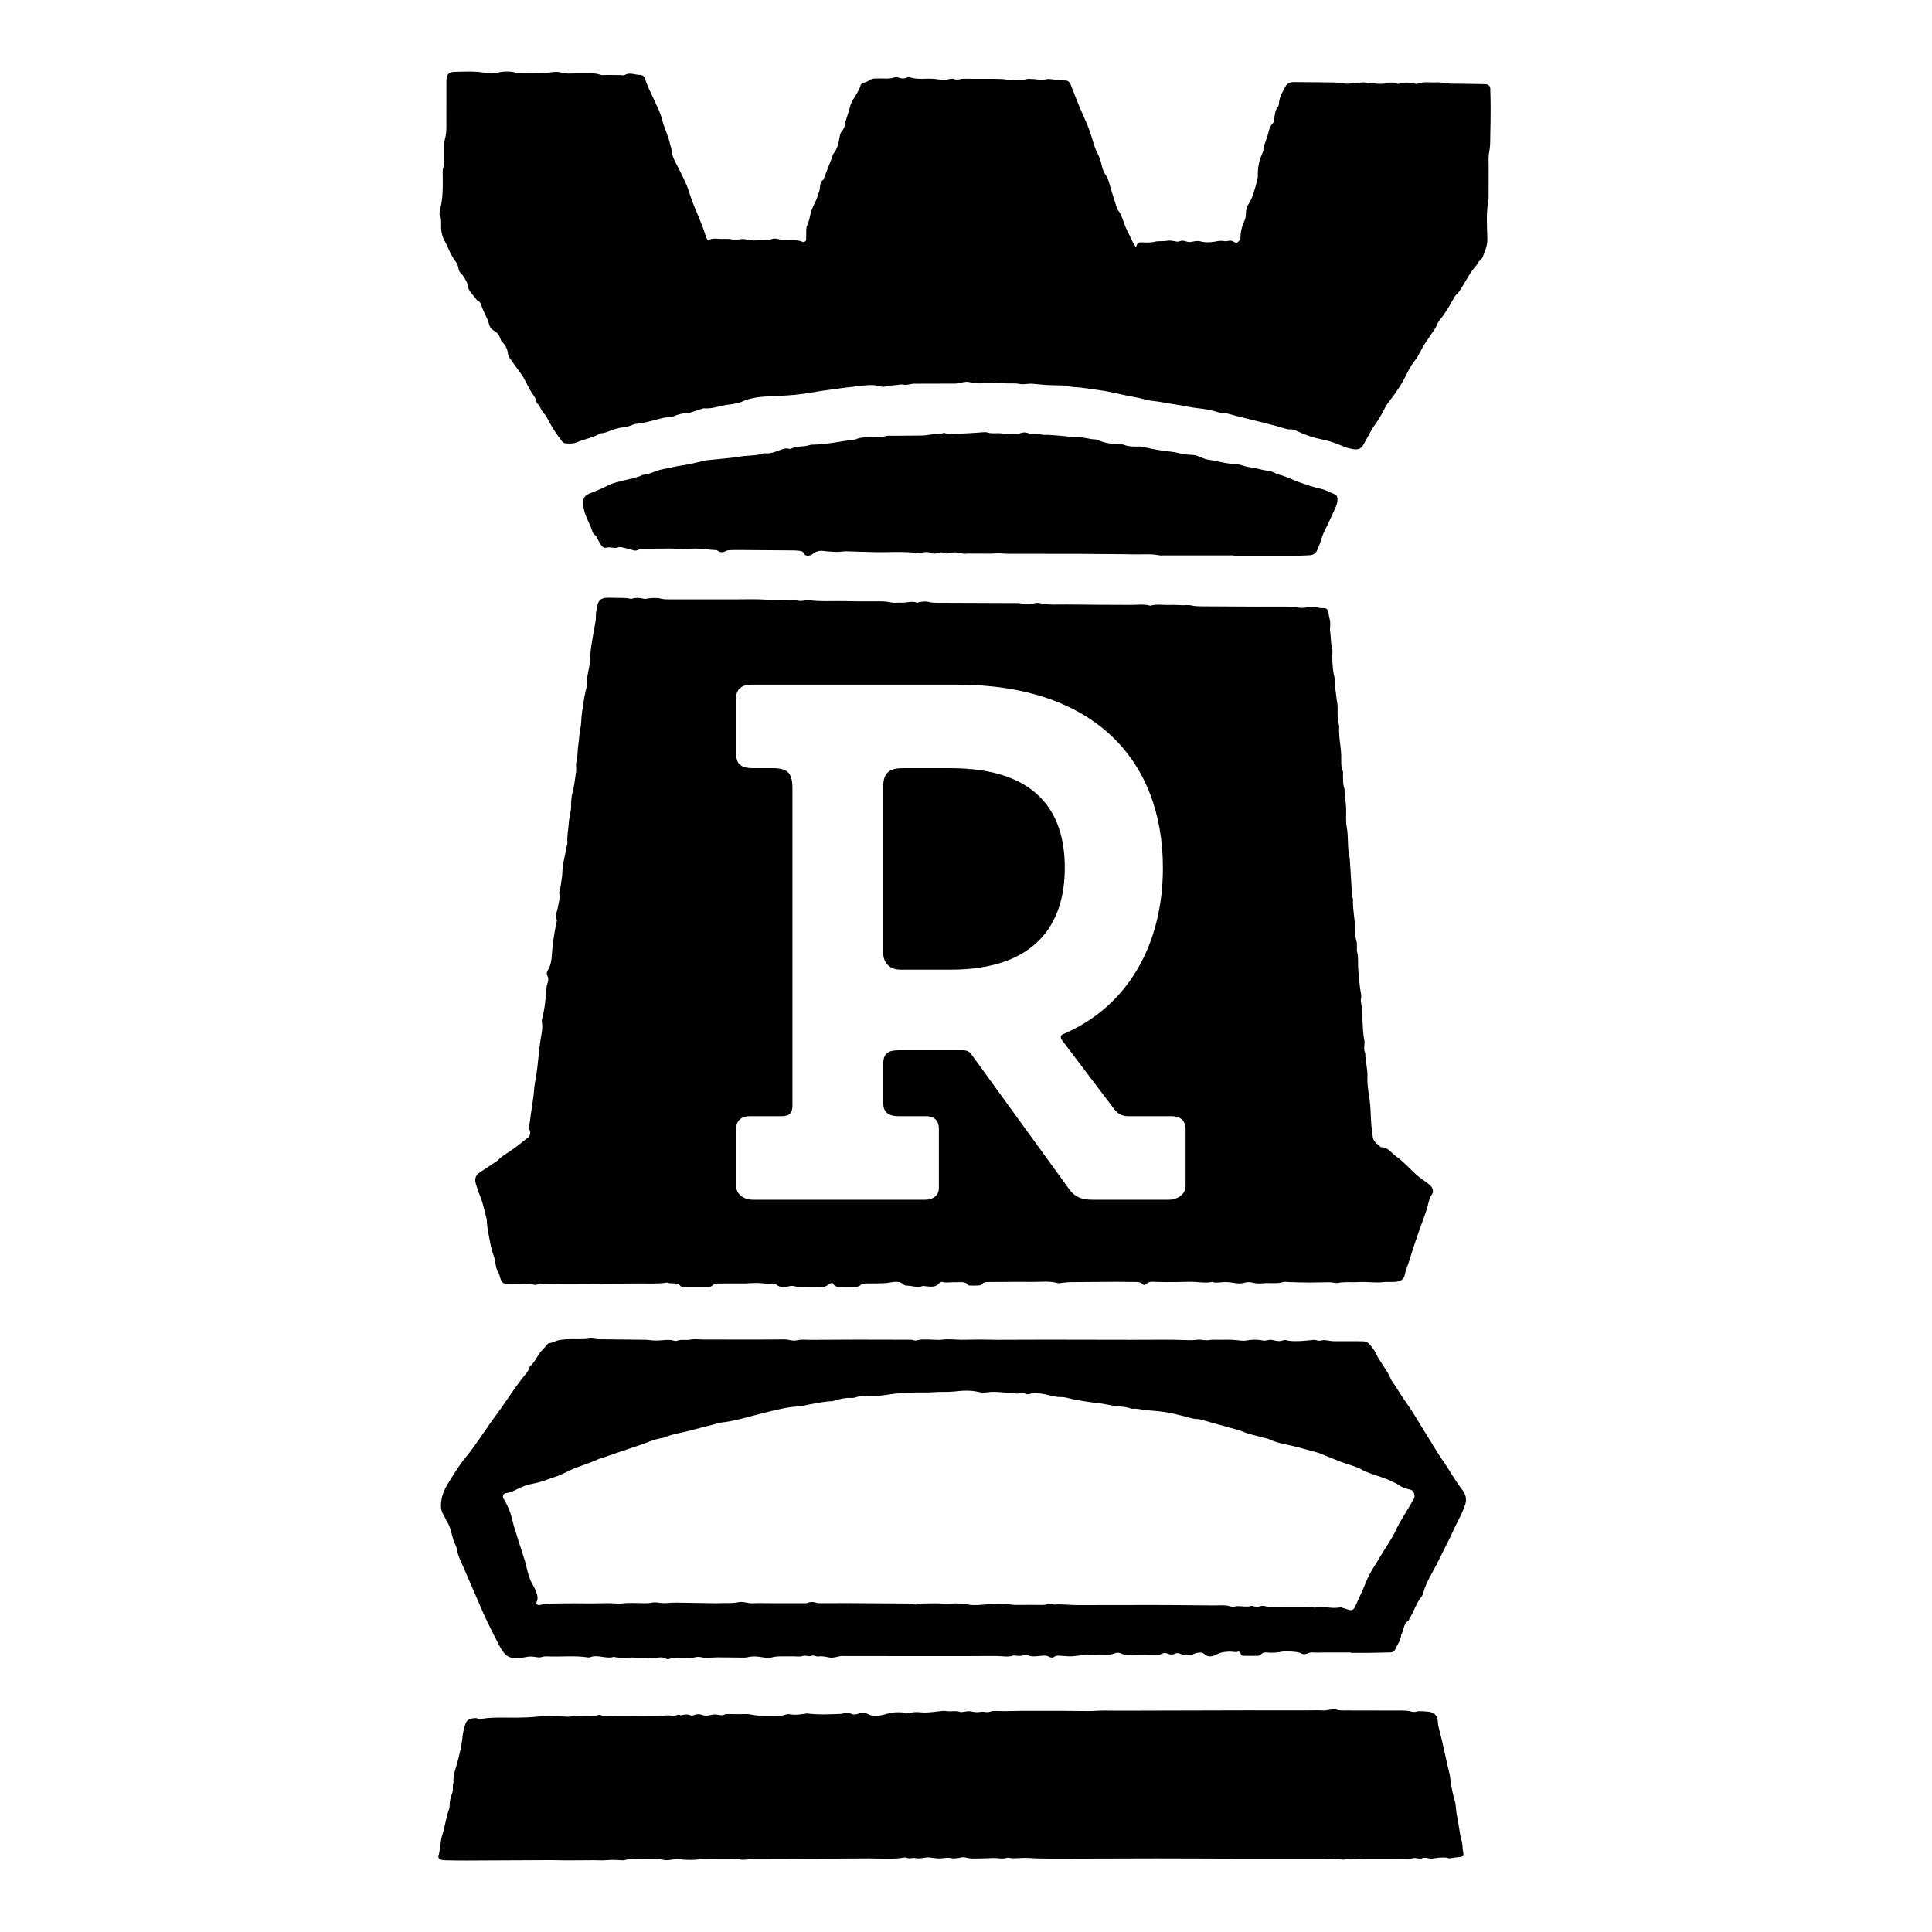 <svg xmlns="http://www.w3.org/2000/svg" version="1.1" xmlns:xlink="http://www.w3.org/1999/xlink" width="648" height="648"><svg width="648" height="648" viewBox="0 0 648 648" fill="none" xmlns="http://www.w3.org/2000/svg">
<g clip-path="url(#clip0_1_9)">
<path d="M302.131 325.229H318.829C347.313 325.229 357.135 309.993 357.135 291.071C357.135 272.149 347.559 257.65 318.829 257.65H302.867C298.693 257.65 296.237 258.879 296.237 263.794V319.577C296.237 322.771 298.202 325.229 302.131 325.229Z" fill="black"></path>
<path d="M176.847 381.724C175.03 383.211 173.188 384.686 171.236 385.988C169.763 386.971 168.241 387.856 167.013 389.146C166.743 389.416 166.387 389.6 166.055 389.822C164.262 391.013 162.458 392.193 160.69 393.409C159.499 394.233 159.13 395.56 159.585 396.997C159.855 397.833 160.088 398.681 160.383 399.516C160.812 400.708 161.353 401.863 161.721 403.079C162.2 404.664 162.568 406.286 162.973 407.884C163.096 408.35 163.256 408.83 163.268 409.309C163.342 411.865 163.968 414.334 164.41 416.816C164.68 418.352 165.097 419.876 165.638 421.338C166.337 423.255 166.08 425.442 167.344 427.174C168.4 431.106 168.609 430.492 171.973 430.59C174.416 430.664 176.872 430.234 179.291 430.946C179.548 431.02 179.892 430.959 180.15 430.86C181.292 430.393 182.471 430.541 183.637 430.553C185.601 430.578 187.566 430.627 189.53 430.627C197.585 430.59 205.639 430.578 213.681 430.492C217.008 430.455 220.348 430.701 223.675 430.197C225.185 430.787 227.076 429.914 228.377 431.438C228.574 431.671 229.114 431.671 229.495 431.683C232.048 431.696 234.602 431.683 237.156 431.683C237.868 431.683 238.556 431.597 239.071 431.081C239.612 430.529 240.275 430.504 240.974 430.504C242.939 430.504 244.903 430.443 246.868 430.479C248.918 430.529 250.969 430.479 252.994 430.332C254.959 430.184 256.85 430.737 258.802 430.516C259.342 430.455 260.066 430.565 260.447 430.897C261.663 431.917 263.013 431.831 264.351 431.487C265.149 431.278 265.837 431.192 266.635 431.438C267.274 431.634 267.986 431.634 268.673 431.647C270.834 431.683 272.995 431.671 275.144 431.708C276.163 431.733 277.059 431.536 277.869 430.836C278.213 430.541 278.729 430.32 279.171 430.332C279.416 430.332 279.6 430.959 279.907 431.167C280.288 431.413 280.767 431.647 281.221 431.659C282.694 431.72 284.168 431.671 285.641 431.683C286.82 431.683 287.974 431.77 288.932 430.787C289.202 430.504 289.84 430.504 290.319 430.492C291.694 430.455 293.069 430.455 294.444 430.455C295.709 430.455 296.949 430.406 298.226 430.209C299.871 429.963 301.737 429.46 303.235 430.946C303.469 431.18 303.972 431.204 304.353 431.217C306.084 431.253 307.803 432.089 309.558 431.29C309.706 431.229 309.939 431.364 310.123 431.376C311.916 431.511 313.806 432.04 315.169 430.221C315.304 430.037 315.734 429.939 315.967 429.988C317.625 430.381 319.282 429.963 320.928 430.062C322.254 430.135 323.69 429.668 324.721 431.008C324.857 431.18 325.274 431.192 325.556 431.192C326.44 431.204 327.324 431.217 328.208 431.155C328.577 431.131 329.08 431.045 329.289 430.799C329.94 429.976 330.787 430 331.671 430C336.484 430 341.297 429.89 346.097 429.963C349.019 430.012 351.978 429.546 354.876 430.393C355.134 430.467 355.453 430.357 355.748 430.332C356.816 430.234 357.884 430.049 358.952 430.037C364.158 429.976 369.351 429.951 374.557 429.926C376.62 429.926 378.683 429.951 380.733 429.988C381.605 430 382.489 429.963 383.201 430.713C383.581 431.118 384.134 431.008 384.515 430.627C385.128 430.012 385.865 429.89 386.675 429.914C388.247 429.963 389.819 430.037 391.39 430.025C393.944 430.025 396.498 430 399.039 429.926C401.568 429.853 404.085 430.492 406.602 429.976C407.941 430.443 409.291 430.049 410.642 430.025C411.808 430 412.987 430.135 414.141 430.332C415.221 430.516 416.228 430.565 417.321 430.258C418.131 430.025 419.113 429.963 419.924 430.172C421.201 430.516 422.465 430.541 423.718 430.418C425.94 430.197 428.199 430.676 430.409 430.012C430.949 429.853 431.575 429.988 432.165 430.012C434.51 430.074 436.855 430.172 439.212 430.172C441.471 430.172 443.718 430.074 445.977 430.074C446.947 430.074 447.954 430.455 448.875 430.283C451.122 429.865 453.381 430.16 455.628 430.025C458.648 429.84 461.644 430.406 464.664 429.963C465.745 429.963 466.825 430.025 467.906 429.951C469.588 429.828 470.901 429.288 471.233 427.309C471.442 426.068 472.019 424.889 472.399 423.685C472.915 422.1 473.382 420.515 473.909 418.93C474.708 416.509 475.518 414.101 476.365 411.705C477.212 409.309 478.207 406.974 478.845 404.505C479.177 403.202 479.398 401.863 480.245 400.683C480.969 399.664 480.589 398.398 479.619 397.501C479.115 397.034 478.538 396.665 477.986 396.248C477.053 395.535 476.046 394.896 475.174 394.122C472.854 392.033 470.815 389.637 468.225 387.819C466.592 386.676 465.511 384.673 463.142 384.784C462.074 383.813 460.711 383.051 460.453 381.466C460.207 379.931 460.035 378.37 459.913 376.81C459.716 374.082 459.741 371.342 459.348 368.626C458.992 366.218 458.538 363.785 458.648 361.328C458.783 358.563 457.924 355.897 457.899 353.157C457.15 351.781 457.899 350.307 457.592 348.832C457.113 346.559 457.126 344.175 456.954 341.828C456.868 340.649 456.782 339.469 456.794 338.302C456.806 337.135 456.229 336.078 456.499 334.825C456.72 333.744 456.303 332.527 456.168 331.372C455.996 329.812 455.812 328.264 455.677 326.703C455.566 325.438 455.48 324.16 455.493 322.882C455.505 321.629 455.505 320.4 455.161 319.171C455.038 318.717 455.149 318.201 455.124 317.709C455.088 317.021 455.173 316.296 454.965 315.669C454.51 314.33 454.547 312.966 454.523 311.602C454.474 308.273 453.651 304.992 453.811 301.638C453.283 300.126 453.393 298.541 453.283 296.981C453.086 294.057 452.914 291.12 452.73 288.196C452.718 287.999 452.718 287.802 452.669 287.606C451.822 284.251 452.35 280.787 451.699 277.395C451.318 275.393 451.564 273.279 451.502 271.215C451.478 270.527 451.416 269.851 451.343 269.163C451.245 268.192 451.097 267.234 450.999 266.263C450.938 265.575 451.073 264.838 450.852 264.224C450.373 262.884 450.508 261.508 450.434 260.144C450.41 259.653 450.594 259.088 450.41 258.682C449.636 256.987 449.906 255.205 449.857 253.46C449.771 250.229 448.961 247.046 449.157 243.803C449.17 243.508 449.145 243.201 449.047 242.93C448.593 241.702 448.666 240.424 448.642 239.146C448.617 237.868 448.74 236.553 448.457 235.337C448.163 234.071 448.187 232.806 447.942 231.565C447.647 230.139 447.942 228.69 447.598 227.264C447.009 224.881 446.861 222.448 446.861 220.003C446.861 219.02 447.021 217.975 446.751 217.066C446.26 215.432 446.456 213.749 446.174 212.114C445.904 210.578 446.468 209.03 445.941 207.494C445.621 206.585 445.756 205.492 445.327 204.668C444.713 203.526 443.338 204.226 442.355 203.857C441.115 203.391 439.888 203.464 438.598 203.685C437.555 203.87 436.413 204.03 435.418 203.771C433.945 203.391 432.496 203.464 431.035 203.452C427.794 203.427 424.565 203.477 421.323 203.464C416.216 203.452 411.108 203.403 406.013 203.378C404.441 203.378 402.87 203.391 401.298 203.317C400.23 203.268 399.162 202.862 398.106 202.948C396.252 203.096 394.41 202.801 392.569 202.899C390.322 203.022 388.063 202.481 385.841 203.157C383.716 202.555 381.556 202.899 379.407 202.887C372.237 202.85 365.079 202.862 357.908 202.752C354.876 202.703 351.819 203.022 348.811 202.309C348.344 202.199 347.804 202.15 347.35 202.26C345.41 202.739 343.494 202.53 341.567 202.285C341.37 202.26 341.174 202.272 340.977 202.272C332.53 202.236 324.095 202.211 315.648 202.174C314.187 202.174 312.726 202.248 311.265 201.842C310.455 201.621 309.522 201.818 308.638 201.879C308.257 201.904 307.815 202.236 307.508 202.113C305.752 201.462 304.021 202.26 302.278 202.137C301.111 202.051 299.883 202.297 298.754 202.039C297.489 201.744 296.237 201.695 294.96 201.695C291.424 201.67 287.888 201.744 284.364 201.634C279.858 201.498 275.352 201.904 270.859 201.253C270.589 201.216 270.269 201.277 269.999 201.363C268.931 201.683 267.887 201.609 266.807 201.326C266.242 201.179 265.628 201.056 265.064 201.154C262.436 201.621 259.833 201.326 257.206 201.142C253.498 200.884 249.753 201.044 246.021 201.044C238.752 201.044 231.496 201.044 224.227 201.031C223.442 201.031 222.644 201.019 221.895 200.835C220.335 200.442 218.788 200.552 217.229 200.737C216.848 200.786 216.431 200.945 216.075 200.859C214.626 200.515 213.19 200.331 211.753 200.896C210.218 200.503 208.647 200.528 207.088 200.54C205.811 200.54 204.534 200.429 203.257 200.515C201.513 200.638 200.654 201.486 200.322 203.219C200.126 204.275 199.844 205.344 199.868 206.413C199.917 208.6 199.267 210.664 198.96 212.79C198.616 215.198 198.014 217.57 198.039 220.04C198.039 221.219 197.855 222.362 197.646 223.529C197.29 225.544 196.713 227.535 196.823 229.623C196.86 230.287 196.627 230.975 196.455 231.638C195.841 234.108 195.596 236.639 195.19 239.134C194.92 240.866 195.031 242.635 194.65 244.392C194.282 246.088 194.257 247.845 193.999 249.577C193.692 251.679 193.766 253.829 193.25 255.905C193.14 256.372 193.25 256.888 193.25 257.38C193.25 257.871 193.287 258.375 193.214 258.854C192.858 261.164 192.637 263.523 192.035 265.772C191.618 267.332 191.532 268.856 191.544 270.416C191.568 272.309 190.881 274.078 190.783 275.933C190.672 278.169 190.083 280.369 190.328 282.63C190.365 282.998 190.156 283.391 190.095 283.772C189.616 286.758 188.671 289.658 188.609 292.717C188.585 294.253 188.192 295.777 188.032 297.313C187.922 298.357 187.222 299.365 187.811 300.458C187.554 301.896 187.357 303.358 187.026 304.771C186.743 305.987 186.056 307.142 186.719 308.445C186.829 308.666 186.731 309.034 186.67 309.317C185.835 313.052 185.307 316.812 185.061 320.633C184.951 322.255 184.681 323.951 183.735 325.401C183.33 326.027 183.293 326.666 183.637 327.354C184.005 328.104 183.919 328.878 183.674 329.652C183.526 330.119 183.367 330.586 183.33 331.077C183.048 334.69 182.741 338.29 181.795 341.816C181.722 342.099 181.672 342.406 181.722 342.689C182.164 344.753 181.599 346.792 181.292 348.771C180.666 352.825 180.469 356.929 179.819 360.972C179.585 362.422 179.229 363.859 179.143 365.321C178.935 368.848 178.161 372.288 177.78 375.778C177.658 376.896 177.289 378.063 177.694 379.218C178.075 380.299 177.621 381.196 176.835 381.835L176.847 381.724ZM246.88 378.8C246.88 376.097 248.353 374.377 251.546 374.377H261.859C264.806 374.377 265.788 373.394 265.788 370.691V264.531C265.788 259.37 264.315 257.65 259.158 257.65H252.528C249.09 257.65 246.88 256.667 246.88 252.735V234.305C246.88 230.864 249.09 229.636 252.037 229.636H321.038C366.957 229.636 390.04 254.947 390.04 291.071C390.04 317.119 378.007 337.516 357.135 346.608C356.398 346.854 355.171 347.345 356.153 348.82L373.833 372.165C375.061 373.64 376.288 374.377 378.744 374.377H392.986C396.178 374.377 397.652 376.097 397.652 378.8V397.722C397.652 400.425 395.196 402.391 392.004 402.391H366.221C362.783 402.391 360.573 401.408 358.854 399.197L325.704 353.489C324.721 352.014 322.757 352.26 322.02 352.26H301.394C297.956 352.26 296.237 353.243 296.237 356.929V369.953C296.237 373.148 298.201 374.377 301.394 374.377H310.479C313.671 374.377 314.899 376.097 314.899 378.554V398.459C314.899 400.917 312.935 402.391 310.479 402.391H252.528C249.336 402.391 246.88 400.425 246.88 397.722V378.8Z" fill="black"></path>
<path d="M499.877 30.033C499.828 28.767 499.3 28.264 498.048 28.227C495.298 28.153 492.547 28.141 489.809 28.092C488.14 28.055 486.458 28.165 484.825 27.895C483.744 27.723 482.688 27.563 481.62 27.625C479.582 27.747 477.507 27.268 475.506 28.079C475.26 28.178 474.916 28.128 474.634 28.079C472.903 27.698 471.196 27.453 469.453 28.079C469.048 28.227 468.471 28.055 468.016 27.907C467.046 27.576 466.125 27.625 465.143 27.883C463.031 28.436 460.895 27.834 458.771 27.944C457.838 27.453 456.831 27.686 455.874 27.723C454.511 27.784 453.16 28.092 451.81 28.079C450.459 28.079 449.096 27.686 447.746 27.662C443.129 27.576 438.513 27.588 433.908 27.526C432.705 27.514 431.698 28.006 431.183 28.964C430.262 30.672 429.206 32.355 428.985 34.37C428.936 34.837 428.948 35.439 428.666 35.746C427.61 36.926 427.659 38.425 427.315 39.826C427.205 40.293 427.303 40.956 427.008 41.226C425.682 42.467 425.56 44.188 425.081 45.748C424.59 47.321 423.779 48.82 423.718 50.515C423.718 50.786 423.534 51.068 423.423 51.326C422.392 53.685 421.803 56.131 421.888 58.723C421.913 59.485 421.729 60.271 421.532 61.021C421.164 62.434 420.759 63.834 420.28 65.211C419.973 66.132 419.642 67.078 419.101 67.865C418.291 69.056 417.874 70.285 417.861 71.71C417.861 72.386 417.8 73.124 417.53 73.713C416.609 75.692 416.032 77.719 416.057 79.918C416.057 80.016 416.081 80.139 416.032 80.201C415.664 80.643 415.332 81.147 414.878 81.466C414.706 81.589 414.19 81.319 413.896 81.135C413.269 80.729 412.606 80.594 411.931 80.803C411.342 80.975 410.826 80.913 410.237 80.828C409.488 80.717 408.678 80.815 407.929 80.963C406.173 81.319 404.38 81.405 402.686 80.963C401.434 80.631 400.378 81.012 399.248 81.171C398.082 81.331 396.989 80.361 395.798 80.877C395.221 81.122 394.705 81.073 394.091 80.938C393.244 80.754 392.311 80.594 391.476 80.754C390.052 81.036 388.628 80.729 387.179 81.098C385.792 81.454 384.257 81.344 382.784 81.282C381.666 81.233 381.286 81.86 381.003 82.99C380.635 82.4 380.353 82.007 380.144 81.589C379.395 80.103 378.683 78.591 377.946 77.105C376.817 74.831 376.436 72.227 374.778 70.199C374.607 69.99 374.57 69.659 374.484 69.376C373.698 66.857 372.851 64.351 372.163 61.807C371.881 60.751 371.537 59.755 370.935 58.846C370.285 57.863 369.818 56.831 369.56 55.639C369.266 54.214 368.824 52.764 368.148 51.498C367.154 49.655 366.7 47.677 366.073 45.736C365.46 43.794 364.747 41.878 363.9 40.022C363.213 38.511 362.55 37 361.924 35.476C360.966 33.117 360.02 30.746 359.112 28.374C358.793 27.551 358.228 27.01 357.381 26.998C355.613 26.974 353.882 26.703 352.138 26.506C351.009 26.384 349.781 26.961 348.676 26.765C347.497 26.556 346.355 26.47 345.177 26.457C344.882 26.457 344.563 26.445 344.305 26.543C343.077 27.035 341.788 26.863 340.523 26.924C338.939 27.01 337.417 26.556 335.87 26.494C331.659 26.359 327.447 26.494 323.236 26.408C322.18 26.384 321.198 26.961 320.068 26.531C319.037 26.138 317.957 26.679 316.901 26.863C316.446 26.949 315.943 26.777 315.464 26.715C314.789 26.629 314.114 26.531 313.438 26.47C310.639 26.187 307.766 26.851 305.004 25.892C304.832 25.831 304.574 25.831 304.426 25.917C303.285 26.543 302.167 26.322 301.025 25.917C300.768 25.819 300.412 25.831 300.154 25.917C298.14 26.642 296.065 26.212 294.027 26.334C293.45 26.371 292.763 26.273 292.308 26.543C291.375 27.084 290.491 27.637 289.374 27.809C289.079 27.858 288.735 28.313 288.637 28.657C288.109 30.475 286.98 31.974 286.034 33.559C285.629 34.247 285.334 34.935 285.138 35.709C284.745 37.221 284.229 38.695 283.763 40.182C283.652 40.551 283.444 40.931 283.444 41.3C283.419 42.332 283.075 43.18 282.4 43.966C282.044 44.384 281.786 44.974 281.688 45.527C281.295 47.64 281.013 49.778 279.552 51.523C279.257 51.879 279.232 52.432 279.06 52.887C278.594 54.066 278.103 55.246 277.649 56.425C277.157 57.703 276.679 58.981 276.187 60.259C274.665 61.193 275.267 62.938 274.739 64.265C274.309 65.334 274.088 66.476 273.548 67.545C272.848 68.921 272.148 70.359 271.817 71.858C271.559 73.001 271.387 74.168 270.871 75.212C270.503 75.962 270.417 76.699 270.417 77.473C270.417 78.456 270.417 79.439 270.368 80.41C270.343 80.877 269.729 81.344 269.3 81.159C267.618 80.434 265.85 80.57 264.081 80.594C263.099 80.594 262.154 80.508 261.184 80.225C260.472 80.004 259.576 79.943 258.888 80.176C257.537 80.643 256.187 80.606 254.824 80.594C253.449 80.594 252 80.803 250.735 80.422C249.299 79.992 248.047 80.213 246.721 80.545C246.635 80.57 246.524 80.545 246.426 80.52C244.621 79.881 242.73 80.262 240.901 80.09C239.71 79.98 238.568 79.955 237.463 80.643C237.193 80.176 236.911 79.869 236.812 79.513C235.474 74.893 233.227 70.617 231.68 66.083C231.214 64.707 230.809 63.282 230.232 61.955C229.102 59.362 227.8 56.843 226.499 54.324C225.861 53.083 225.357 51.855 225.271 50.442C225.234 49.778 224.915 49.139 224.78 48.476C224.179 45.601 222.803 42.971 222.079 40.145C221.711 38.72 221.195 37.356 220.569 36.041C219.771 34.358 219.022 32.662 218.212 30.991C217.487 29.492 216.849 27.969 216.333 26.384C216.075 25.585 215.498 25.13 214.565 25.118C212.858 25.093 211.164 24.16 209.445 25.18C209.163 25.352 208.672 25.192 208.279 25.18C206.707 25.167 205.136 25.155 203.564 25.13C202.778 25.13 201.919 25.302 201.231 25.044C199.795 24.504 198.346 24.614 196.897 24.627C194.835 24.627 192.772 24.602 190.721 24.663C189.322 24.7 188.02 24.135 186.67 24.111C185.221 24.086 183.772 24.479 182.311 24.528C179.757 24.614 177.204 24.578 174.65 24.553C174.073 24.553 173.471 24.491 172.919 24.344C170.88 23.816 168.818 23.939 166.816 24.356C165.331 24.663 163.882 24.663 162.446 24.393C159.118 23.791 155.791 24.049 152.476 24.098C150.462 24.123 149.738 25.057 149.726 27.096C149.701 31.421 149.726 35.734 149.713 40.059C149.713 42.308 149.836 44.556 149.198 46.78C148.928 47.702 149.038 48.734 149.014 49.717C148.989 51.093 149.014 52.469 149.014 53.845C149.014 54.435 149.112 55.086 148.891 55.59C148.314 56.929 148.498 58.269 148.51 59.645C148.535 61.807 148.51 63.97 148.326 66.12C148.179 67.865 147.737 69.573 147.442 71.305C147.393 71.588 147.393 71.932 147.503 72.165C148.154 73.468 147.921 74.868 147.945 76.232C147.97 77.829 148.314 79.316 149.087 80.717C150.413 83.101 151.211 85.755 152.967 87.929C153.434 88.507 153.655 89.342 153.79 90.104C153.925 90.817 154.158 91.37 154.747 91.837C155.324 92.304 156.712 94.638 156.761 95.289C156.957 97.648 158.787 99 160.015 100.72C161.095 101.076 161.316 102.035 161.648 102.969C162.347 104.984 163.587 106.765 164.066 108.891C164.189 109.432 164.57 109.997 164.975 110.39C165.601 110.992 166.497 111.348 167.025 112C167.553 112.651 167.762 113.56 168.13 114.346C168.167 114.432 168.265 114.494 168.327 114.555C169.456 115.698 170.217 116.976 170.365 118.659C170.426 119.372 170.954 120.097 171.396 120.736C172.55 122.419 173.79 124.041 174.981 125.7C175.264 126.093 175.534 126.511 175.755 126.941C176.491 128.317 177.167 129.742 177.952 131.094C178.726 132.421 179.905 133.527 179.991 135.185C181.206 135.972 181.353 137.508 182.323 138.515C183.048 139.277 183.576 140.272 184.055 141.218C185.307 143.663 186.878 145.9 188.536 148.074C188.757 148.357 189.15 148.652 189.481 148.676C190.832 148.787 192.17 148.898 193.521 148.32C196.025 147.239 198.813 146.895 201.17 145.42C201.256 145.371 201.354 145.322 201.44 145.322C203.269 145.322 204.78 144.241 206.486 143.848C207.247 143.676 208.009 143.393 208.758 143.381C209.777 143.381 210.673 143 211.606 142.717C212.073 142.582 212.502 142.263 212.969 142.226C216.087 141.906 219.071 141.034 222.091 140.235C222.742 140.063 223.43 140.026 224.105 139.928C224.78 139.83 225.517 139.842 226.106 139.572C227.469 138.945 228.869 138.626 230.367 138.601C230.931 138.601 231.508 138.38 232.061 138.208C233.362 137.802 234.664 137.36 235.953 136.942C238.642 137.2 241.147 136.254 243.725 135.763C244.105 135.689 244.511 135.75 244.891 135.664C246.217 135.382 247.641 135.284 248.857 134.718C251.976 133.293 255.303 133.047 258.593 132.9C262.313 132.74 266.021 132.593 269.692 132.052C272.394 131.659 275.058 131.131 277.784 130.799C280.497 130.467 283.186 130 285.911 129.754C286.489 129.705 287.066 129.57 287.643 129.521C290.16 129.288 292.664 128.796 295.194 129.582C295.807 129.779 296.593 129.779 297.207 129.582C298.079 129.3 298.914 129.263 299.81 129.238C300.866 129.214 301.983 128.808 302.978 129.017C304.132 129.263 305.102 128.845 306.145 128.722C306.44 128.685 306.735 128.698 307.029 128.698C311.449 128.698 315.857 128.698 320.277 128.661C320.952 128.661 321.652 128.587 322.291 128.378C323.457 127.985 324.648 127.961 325.765 128.28C326.932 128.599 328.098 128.599 329.265 128.575C330.529 128.55 331.818 128.182 333.034 128.378C334.507 128.624 335.968 128.501 337.429 128.587C338.903 128.673 340.413 128.464 341.837 128.759C343.335 129.079 344.735 128.624 346.171 128.71C347.927 128.821 349.67 129.066 351.414 129.152C353.182 129.251 354.95 129.226 356.705 129.288C357.086 129.288 357.479 129.423 357.86 129.484C358.535 129.595 359.21 129.754 359.885 129.791C362.906 129.926 365.877 130.492 368.873 130.885C372.753 131.389 376.497 132.519 380.353 133.146C382.563 133.502 384.711 134.288 386.933 134.509C388.886 134.706 390.789 135.112 392.716 135.419C394.644 135.726 396.572 135.996 398.475 136.414C399.531 136.647 400.586 136.758 401.655 136.893C403.582 137.127 405.547 137.372 407.401 137.913C408.628 138.269 409.783 138.749 411.096 138.675C411.575 138.65 412.066 138.785 412.533 138.933C414.866 139.645 417.26 140.112 419.617 140.739C423.485 141.759 427.401 142.607 431.22 143.811C431.588 143.921 431.993 144.044 432.361 144.007C433.602 143.872 434.645 144.388 435.726 144.892C438.12 146.022 440.661 146.833 443.24 147.349C445.278 147.755 447.193 148.357 449.108 149.131C450.545 149.721 451.981 150.323 453.553 150.593C455.407 150.913 456.34 150.679 457.249 149.229C457.506 148.812 457.74 148.382 457.973 147.951C459.09 145.998 460.048 143.921 461.386 142.127C462.688 140.383 463.645 138.478 464.652 136.574C465.156 135.615 465.769 134.768 466.457 133.92C467.623 132.494 468.655 130.934 469.649 129.374C471.552 126.425 472.657 122.997 475.051 120.33C475.309 120.048 475.444 119.654 475.641 119.31C476.611 117.615 477.458 115.821 478.588 114.248C479.496 112.983 480.306 111.656 481.203 110.402C481.841 109.505 482.062 108.424 482.725 107.589C484.432 105.438 485.905 103.153 487.194 100.745C487.599 99.971 488.041 99.147 488.668 98.594C489.281 98.054 489.65 97.415 490.067 96.751C491.786 94.036 493.21 91.112 495.42 88.728C495.691 87.61 496.931 87.168 497.311 86.197C498.097 84.219 498.944 82.302 498.87 80.004C498.735 75.606 498.416 71.182 499.276 66.808C499.313 66.624 499.276 66.415 499.276 66.218C499.276 62.876 499.276 59.546 499.3 56.204C499.312 54.435 499.128 52.617 499.484 50.921C499.914 48.857 499.804 46.829 499.853 44.777C499.926 42.025 499.963 39.273 499.963 36.52C499.963 34.358 499.926 32.195 499.84 30.045L499.877 30.033Z" fill="black"></path>
<path d="M490.264 617.439C489.466 614.699 489.306 611.848 488.692 609.084C488.311 607.363 488.422 605.533 487.906 603.874C487.292 601.896 486.924 599.893 486.58 597.866C486.421 596.907 486.421 595.9 486.187 594.954C484.861 589.646 483.867 584.264 482.443 578.98C482.295 578.415 482.308 577.813 482.246 577.236C482.062 575.491 481.325 574.643 479.606 574.176C479.091 574.041 475.911 573.82 475.321 574.016C474.523 574.287 473.824 574.213 473.038 573.992C472.301 573.783 471.491 573.734 470.717 573.722C464.431 573.697 458.157 573.722 451.871 573.685C450.606 573.685 449.342 573.771 448.077 573.378C447.377 573.169 446.542 573.414 445.769 573.476C445.192 573.525 444.602 573.734 444.038 573.697C442.184 573.586 440.33 573.636 438.476 573.66C431.797 573.709 425.13 573.636 418.451 573.648C405.583 573.672 392.728 573.709 379.861 573.746C377.799 573.746 375.736 573.746 373.673 573.746C371.709 573.746 369.744 573.66 367.78 573.795C365.742 573.93 363.716 573.894 361.678 573.857C357.749 573.783 353.82 573.82 349.891 573.82C347.436 573.82 344.98 573.808 342.524 573.82C339.995 573.82 337.466 573.98 334.924 573.881C333.954 573.844 332.899 573.795 332.015 574.102C330.91 574.496 329.903 573.93 328.822 574.164C327.803 574.373 326.711 574.213 325.63 574.004C324.623 573.808 323.531 574.139 322.475 574.238C322.376 574.238 322.266 574.262 322.18 574.238C320.694 573.599 319.111 574.152 317.576 573.906C316.446 573.722 315.255 573.918 314.077 574.066C312.26 574.287 310.418 574.52 308.552 574.299C307.41 574.164 306.182 574.25 305.065 574.533C304.365 574.705 303.849 574.827 303.162 574.496C302.658 574.262 302.02 574.324 301.43 574.299C299.552 574.213 297.759 574.754 295.967 575.208C294.322 575.626 292.701 575.749 291.117 574.901C290.209 574.41 289.275 574.36 288.269 574.68C287.348 574.975 286.353 575.27 285.408 574.778C284.548 574.336 283.75 574.36 282.866 574.68C282.326 574.864 281.712 574.852 281.123 574.877C277.894 574.999 274.653 575.147 271.423 574.778C271.141 574.741 270.846 574.68 270.564 574.717C268.649 574.999 266.746 575.331 264.793 574.963C264.339 574.877 263.799 574.987 263.345 575.147C262.387 575.491 261.429 575.466 260.447 575.466C257.513 575.503 254.591 575.626 251.681 575.036C250.355 574.766 248.943 574.963 247.568 574.938C246.193 574.926 244.817 574.901 243.442 574.889C242.165 575.749 240.815 574.95 239.513 575.036C239.022 575.073 238.543 575.184 238.065 575.282C237.193 575.454 236.358 575.528 235.474 575.171C234.651 574.84 233.743 574.913 232.883 575.196C232.515 575.319 232.036 575.528 231.754 575.393C230.612 574.827 229.507 575.036 228.377 575.343C227.383 574.705 226.474 575.749 225.541 575.515C224.08 575.135 222.631 575.491 221.183 575.491C216.087 575.491 210.98 575.602 205.884 575.552C204.436 575.54 202.938 575.884 201.513 575.257C201.268 575.147 200.924 575.135 200.666 575.221C198.935 575.761 197.155 575.454 195.399 575.54C194.024 575.601 192.649 575.54 191.298 575.737C190.611 575.835 189.985 575.761 189.322 575.737C186.387 575.626 183.416 575.429 180.506 575.737C177.572 576.044 174.65 576.118 171.715 576.105C168.486 576.093 165.257 575.933 162.053 576.425C161.402 576.523 160.714 576.683 160.039 576.351C159.793 576.228 159.462 576.253 159.18 576.265C157.755 576.376 156.54 576.756 156.049 578.354C155.619 579.755 155.251 581.155 155.116 582.63C154.845 585.554 154.109 588.392 153.372 591.243C152.807 593.405 151.837 595.506 152.12 597.829C151.629 599.033 152.157 600.348 151.629 601.564C151.088 602.83 150.818 604.181 150.806 605.582C150.806 605.975 150.781 606.38 150.646 606.737C149.591 609.489 149.308 612.45 148.412 615.227C147.626 617.672 147.7 620.253 147.024 622.698C146.951 622.943 147.307 623.496 147.589 623.619C148.105 623.84 148.719 623.926 149.284 623.939C151.739 624 154.195 624.037 156.638 624.025C165.969 623.988 175.288 623.926 184.619 623.89C186.191 623.89 187.762 623.951 189.334 623.963C190.905 623.963 192.477 623.963 194.049 623.951C195.718 623.951 197.388 623.914 199.058 623.914C200.629 623.914 202.213 624.049 203.773 623.877C205.344 623.705 206.879 623.914 208.438 623.926C208.733 623.926 209.04 624 209.322 623.926C212.023 623.201 214.786 623.57 217.524 623.496C219.181 623.459 220.827 623.398 222.496 623.803C223.503 624.049 224.633 623.84 225.689 623.681C226.573 623.545 227.395 623.509 228.291 623.631C229.642 623.816 231.017 623.828 232.38 623.803C233.645 623.779 234.909 623.533 236.174 623.509C238.826 623.447 241.478 623.447 244.13 623.459C245.591 623.459 247.04 623.459 248.513 623.705C249.913 623.926 251.411 623.484 252.859 623.472C260.521 623.423 268.17 623.423 275.831 623.398C281.037 623.386 286.243 623.324 291.436 623.312C295.451 623.312 299.466 623.705 303.456 623.005C303.641 622.968 303.862 623.005 304.033 623.079C304.696 623.386 305.335 623.275 306.035 623.177C306.784 623.066 307.582 623.349 308.343 623.312C309.509 623.251 310.7 622.845 311.818 623.005C312.984 623.177 314.138 623.337 315.304 623.312C316.471 623.287 317.686 622.943 318.791 623.189C320.13 623.484 321.296 623.189 322.548 622.968C323.015 622.882 323.555 622.907 323.997 623.042C325.249 623.435 326.526 623.349 327.791 623.337C329.461 623.312 331.118 623.287 332.788 623.189C334.532 623.091 336.287 623.668 338.018 623.054C339.664 623.41 341.321 623.226 342.979 623.152C344.698 623.066 346.441 623.275 348.16 623.324C351.892 623.423 355.625 623.398 359.345 623.386C368.959 623.373 378.584 623.312 388.198 623.312C397.922 623.312 407.634 623.386 417.358 623.398C426.1 623.41 434.829 623.398 443.571 623.398C445.302 623.398 447.021 623.767 448.777 623.57C449.477 623.496 450.226 623.89 451.048 623.656C451.76 623.459 452.558 623.656 453.332 623.631C455.1 623.558 456.856 623.386 458.611 623.373C462.54 623.349 466.457 623.398 470.386 623.398C471.564 623.398 472.805 623.558 473.897 623.251C475.002 622.943 476.009 623.681 477.065 623.238C478.207 622.759 479.349 623.582 480.527 623.349C481.288 623.201 482.074 623.128 482.848 623.066C483.523 623.017 484.198 622.98 484.874 623.029C485.352 623.066 485.819 623.238 486.101 623.3C487.28 623.14 488.238 622.956 489.208 622.87C490.927 622.71 491.025 622.563 490.718 620.928C490.509 619.773 490.583 618.557 490.251 617.439H490.264Z" fill="black"></path>
<path d="M483.953 489.961C481.829 486.791 479.889 483.498 477.875 480.254C477.458 479.591 477.065 478.915 476.648 478.251C475.027 475.683 473.529 473.017 471.736 470.572C469.944 468.115 468.483 465.448 466.703 462.979C465.389 459.563 462.774 456.896 461.3 453.567C460.907 452.694 460.195 451.957 459.606 451.171C458.98 450.335 458.145 449.881 457.089 449.881C456.303 449.881 455.517 449.844 454.732 449.844C452.276 449.844 449.821 449.881 447.365 449.844C446.395 449.819 445.437 449.61 444.467 449.487C443.51 449.365 442.601 449.954 441.57 449.524C440.993 449.279 440.219 449.463 439.532 449.512C438.267 449.598 437.003 449.782 435.738 449.795C434.277 449.819 432.828 449.905 431.367 449.487C430.704 449.291 429.857 449.819 429.096 449.807C428.224 449.807 427.364 449.573 426.493 449.401C425.51 449.217 424.639 449.844 423.595 449.623C421.68 449.217 419.703 449.266 417.751 449.647C417.284 449.733 416.781 449.684 416.302 449.647C415.234 449.561 414.166 449.414 413.098 449.365C411.821 449.315 410.544 449.365 409.267 449.365C407.99 449.377 406.689 449.266 405.448 449.475C404.147 449.696 402.932 449.193 401.655 449.352C400.697 449.475 399.727 449.512 398.757 449.5C396.793 449.475 394.84 449.34 392.876 449.34C388.26 449.328 383.655 449.377 379.039 449.377C369.622 449.377 360.192 449.34 350.775 449.328C345.471 449.328 340.18 449.365 334.876 449.377C332.813 449.377 330.75 449.291 328.687 449.291C326.625 449.291 324.562 449.365 322.499 449.365C320.437 449.365 318.35 449.057 316.324 449.303C314.261 449.561 312.247 449.217 310.209 449.266C309.522 449.291 308.81 449.229 308.171 449.414C307.484 449.61 306.894 449.721 306.194 449.463C305.752 449.303 305.225 449.352 304.746 449.352C298.963 449.328 293.168 449.303 287.385 449.315C282.179 449.315 276.973 449.352 271.78 449.389C270.319 449.389 268.784 449.18 267.409 449.524C265.862 449.905 264.536 449.229 263.075 449.242C254.038 449.34 245.014 449.279 235.978 449.279C234.504 449.279 232.994 449.045 231.582 449.315C230.06 449.61 228.488 449.143 227.015 449.709C226.757 449.807 226.413 449.77 226.143 449.684C224.215 449.119 222.288 449.598 220.372 449.623C219.795 449.623 219.218 449.598 218.641 449.561C217.966 449.512 217.291 449.377 216.615 449.365C211.324 449.303 206.02 449.266 200.728 449.193C199.758 449.18 198.763 448.812 197.843 448.959C195.203 449.377 192.551 449.045 189.911 449.217C188.941 449.279 187.947 449.352 187.014 449.598C186.08 449.844 185.27 450.446 184.226 450.458C183.932 450.458 183.588 450.851 183.342 451.122C182.937 451.552 182.655 452.092 182.225 452.473C180.347 454.107 179.684 456.663 177.768 458.273C177.572 458.432 177.584 458.813 177.449 459.071C177.24 459.501 177.044 459.968 176.749 460.325C172.906 464.908 169.812 470.031 166.252 474.823C162.74 479.529 159.708 484.567 155.951 489.113C153.777 491.743 152.009 494.728 150.205 497.64C149.186 499.287 148.387 501.093 148.068 503.047C147.774 504.828 147.749 506.561 148.805 508.158C149.235 508.809 149.443 509.608 149.873 510.259C150.819 511.672 151.236 513.257 151.604 514.879C151.801 515.727 152.12 516.55 152.415 517.373C152.648 518.024 153.029 518.627 153.139 519.29C153.52 521.649 154.576 523.75 155.57 525.876C155.816 526.404 156.024 526.957 156.245 527.498C157.989 531.54 159.732 535.595 161.488 539.637C162.151 541.161 162.826 542.684 163.563 544.184C164.852 546.825 166.178 549.455 167.529 552.072C167.934 552.846 168.425 553.595 168.965 554.283C169.849 555.426 170.991 556.127 172.501 556.065C173.864 556.016 175.215 556.09 176.59 555.758C177.596 555.512 178.738 555.623 179.782 555.795C180.482 555.905 181.096 555.967 181.783 555.758C182.336 555.586 182.937 555.537 183.514 555.561C188.106 555.782 192.723 555.205 197.302 555.918C197.487 555.942 197.708 555.918 197.879 555.856C200.544 554.787 203.257 556.569 205.921 555.696C206.069 555.647 206.29 555.844 206.474 555.868C207.346 555.954 208.217 556.065 209.089 556.077C210.341 556.09 211.569 555.844 212.858 555.979C214.184 556.114 215.547 555.93 216.91 556.028C218.175 556.127 219.488 556.176 220.728 555.967C221.649 555.819 222.423 555.844 223.245 556.286C223.565 556.458 224.043 556.581 224.35 556.471C225.775 555.93 227.26 556.077 228.721 556.016C230.182 555.954 231.742 556.262 233.105 555.868C234.664 555.426 236.002 556.237 237.451 556.053C238.126 555.967 238.814 555.967 239.501 555.93C239.882 555.905 240.263 555.881 240.643 555.881C242.988 555.905 245.346 555.942 247.691 555.955C248.747 555.955 249.852 556.053 250.858 555.819C252.639 555.402 254.333 555.61 256.089 555.905C256.948 556.053 257.906 556.2 258.692 555.955C260.239 555.463 261.786 555.561 263.345 555.561C264.327 555.561 265.309 555.561 266.292 555.549C267.274 555.549 268.342 555.758 269.214 555.438C270.233 555.07 271.154 555.746 272.062 555.389C272.983 555.021 273.732 555.746 274.628 555.586C275.893 555.365 277.133 555.782 278.385 555.955C279.576 556.127 280.865 555.635 282.105 555.438C282.204 555.426 282.302 555.438 282.4 555.438C288.87 555.438 295.353 555.463 301.824 555.463C309.485 555.463 317.134 555.463 324.795 555.463C328.024 555.463 331.266 555.402 334.495 555.438C336.337 555.463 338.178 555.918 339.983 555.23C341.334 555.438 342.672 555.5 343.998 555.033C344.158 554.972 344.391 555.033 344.563 555.119C345.975 555.758 347.473 555.549 348.921 555.389C350.026 555.266 351.009 555.168 352.015 555.758C352.371 555.967 353.096 556.053 353.378 555.844C354.25 555.156 355.158 555.316 356.128 555.377C357.504 555.463 358.903 555.647 360.242 555.475C364.121 554.959 368.013 554.898 371.918 554.947C372.581 554.947 373.281 554.787 373.894 554.542C374.693 554.21 375.38 554.271 376.141 554.64C377.308 555.205 378.523 555.168 379.825 555.033C381.765 554.836 383.741 554.984 385.693 554.984C386.774 554.984 387.854 555.045 388.935 554.947C389.487 554.898 390.028 554.419 390.568 554.419C391.218 554.419 391.857 554.8 392.52 554.898C392.986 554.959 393.539 554.922 393.944 554.714C394.619 554.369 395.135 554.382 395.86 554.677C397.419 555.316 399.027 555.5 400.636 554.652C401.127 554.394 401.753 554.333 402.318 554.271C402.907 554.21 403.484 554.32 403.951 554.763C405.252 555.991 406.738 555.598 408.027 554.922C409.562 554.111 411.195 553.939 412.803 553.964C413.65 553.976 414.485 554.32 415.357 553.927C415.492 553.866 415.897 554.148 415.995 554.345C416.204 554.812 416.363 555.34 416.928 555.352C418.598 555.402 420.268 555.402 421.925 555.352C422.281 555.352 422.711 555.131 422.969 554.873C423.595 554.222 424.332 554.173 425.142 554.259C426.714 554.419 428.261 554.308 429.82 554.001C430.765 553.817 431.772 553.817 432.742 553.915C433.994 554.025 435.394 554.013 436.45 554.578C437.887 555.352 438.869 554.111 440.109 554.222C441.472 554.345 442.859 554.234 444.234 554.234C447.181 554.234 450.128 554.234 453.074 554.234C453.074 554.283 453.074 554.333 453.074 554.369C455.235 554.369 457.396 554.394 459.557 554.369C461.816 554.345 464.075 554.271 466.322 554.222C467.083 554.21 467.66 553.915 467.967 553.202C468.655 551.593 469.858 550.192 469.956 548.337C470.926 546.813 470.607 544.65 472.412 543.532C472.621 543.409 472.633 542.992 472.792 542.758C474.29 540.473 474.966 537.745 476.734 535.607C477.09 535.177 477.286 534.563 477.446 533.998C478.379 530.656 480.282 527.793 481.829 524.745C483.339 521.772 484.825 518.799 486.298 515.813C487.072 514.228 487.747 512.594 488.557 511.033C489.588 509.043 490.571 507.04 491.344 504.914C492.069 502.899 491.663 501.265 490.448 499.692C488.054 496.584 486.151 493.131 483.977 489.875L483.953 489.961ZM474.192 502.776C473.222 504.472 472.178 506.118 471.196 507.802C470.165 509.571 469.035 511.291 468.213 513.147C466.801 516.304 464.701 519.02 462.995 521.993C461.828 524.033 460.465 525.962 459.36 528.026C458.489 529.648 457.887 531.405 457.138 533.101C456.426 534.71 455.689 536.308 454.953 537.905C454.744 538.347 454.56 538.802 454.327 539.232C453.946 539.932 453.344 540.19 452.595 539.981C451.846 539.772 451.097 539.527 450.349 539.293C450.066 539.207 449.759 539.023 449.501 539.084C446.702 539.785 443.878 538.495 441.091 539.195C438.856 538.9 436.622 538.962 434.375 538.986C431.527 539.023 428.678 538.888 425.83 538.949C424.749 538.974 423.73 538.335 422.662 538.728C421.668 539.097 420.734 538.826 419.789 538.568C417.984 539.281 416.118 538.396 414.289 538.814C413.822 538.925 413.269 538.949 412.827 538.814C410.9 538.212 408.935 538.482 406.983 538.47C400.402 538.396 393.834 538.335 387.253 538.323C378.621 538.31 369.978 538.323 361.347 538.359C358.731 538.372 356.116 537.942 353.501 538.187C352.236 537.549 351.009 538.335 349.744 538.31C346.896 538.261 344.047 538.31 341.199 538.31C340.904 538.31 340.609 538.323 340.315 538.298C335.133 537.684 334.225 537.856 329.805 538.212C327.779 538.372 325.704 538.531 323.666 537.942C323.027 537.757 322.303 537.893 321.615 537.831C319.774 537.671 317.944 538.04 316.078 537.856C314.236 537.671 312.346 537.807 310.492 537.807C309.902 537.807 309.276 537.745 308.748 537.929C307.864 538.237 307.066 538.224 306.17 537.979C305.433 537.782 304.611 537.819 303.837 537.819C297.354 537.77 290.884 537.708 284.401 537.684C281.455 537.671 278.508 537.708 275.574 537.708C274.984 537.708 274.37 537.745 273.83 537.573C272.86 537.278 271.939 537.168 270.969 537.573C270.54 537.757 270.012 537.721 269.521 537.721C265.886 537.733 262.264 537.721 258.63 537.721C256.567 537.721 254.505 537.61 252.442 537.733C250.846 537.831 249.299 537.057 247.801 537.364C246.23 537.684 244.707 537.696 243.136 537.659C242.153 537.635 241.171 537.745 240.189 537.733C235.781 537.671 231.361 537.573 226.953 537.524C225.689 537.512 224.424 537.585 223.159 537.684C221.612 537.794 220.127 537.204 218.506 537.549C216.996 537.868 215.388 537.647 213.816 537.671C212.244 537.684 210.661 537.561 209.114 537.757C207.26 538.003 205.443 537.659 203.613 537.708C201.845 537.745 200.077 537.782 198.309 537.794C196.443 537.794 194.577 537.745 192.71 537.757C189.666 537.77 186.633 537.782 183.588 537.868C182.729 537.893 181.869 538.2 180.997 538.335C180.285 538.445 179.684 537.929 179.954 537.364C180.715 535.828 180.027 534.514 179.512 533.15C179.303 532.609 179.033 532.081 178.726 531.589C176.983 528.776 176.774 525.47 175.706 522.435C175.313 521.33 175.03 520.187 174.637 519.081C173.913 517.054 173.385 514.953 172.698 512.938C171.875 510.529 171.593 507.974 170.451 505.664C169.972 504.705 169.64 503.698 168.965 502.813C168.364 502.014 168.793 500.872 169.775 500.773C171.101 500.638 172.219 500.085 173.348 499.508C175.104 498.611 176.884 497.935 178.861 497.603C180.764 497.284 182.618 496.571 184.472 495.932C186.228 495.33 188.033 494.765 189.653 493.88C193.202 491.951 197.155 491.104 200.765 489.359C201.194 489.15 201.698 489.076 202.152 488.929C204.092 488.265 206.032 487.59 207.972 486.926C210.096 486.201 212.232 485.476 214.369 484.776C217.045 483.891 219.611 482.613 222.46 482.245C225.627 480.893 229.053 480.512 232.343 479.591C234.885 478.878 237.451 478.276 240.005 477.612C240.471 477.49 240.926 477.244 241.404 477.195C246.794 476.666 251.89 474.897 257.108 473.668C260.521 472.87 263.922 471.936 267.458 471.752C268.723 471.69 269.963 471.334 271.215 471.113C273.806 470.658 276.372 470.044 279.024 469.97C279.404 469.97 279.773 469.761 280.153 469.663C281.86 469.208 283.566 468.79 285.359 468.876C285.838 468.901 286.366 468.876 286.82 468.729C288.539 468.127 290.295 468.225 291.572 468.274C293.917 468.237 295.758 468.102 297.6 467.795C300.105 467.377 302.646 467.205 305.188 467.082C307.729 466.96 310.308 467.168 312.837 466.96C315.268 466.763 317.674 466.984 320.118 466.714C322.806 466.407 325.581 466.222 328.307 466.898C329.24 467.132 330.284 467.119 331.241 466.984C332.899 466.738 334.519 466.849 336.165 466.996C337.724 467.144 339.296 467.218 340.843 467.39C341.898 467.512 342.917 466.898 344.01 467.476C344.956 467.979 345.926 467.168 346.871 467.218C348.43 467.316 350.002 467.476 351.5 467.869C353.01 468.262 354.446 468.643 356.042 468.594C357.381 468.557 358.719 469.098 360.07 469.356C362.844 469.884 365.631 470.339 368.455 470.633C370.383 470.842 372.286 471.321 374.214 471.641C374.987 471.764 375.785 471.739 376.559 471.825C377.234 471.899 377.897 472.046 378.56 472.182C379.039 472.28 379.518 472.562 379.972 472.513C381.445 472.366 382.845 472.808 384.282 472.956C386.516 473.177 388.775 473.3 390.985 473.644C393.097 473.975 395.184 474.528 397.259 475.044C398.671 475.388 400.022 475.929 401.532 475.954C402.575 475.966 403.619 476.384 404.65 476.666C407.29 477.391 409.93 478.128 412.557 478.878C413.969 479.271 415.418 479.566 416.756 480.144C419.114 481.151 421.631 481.557 424.049 482.282C424.516 482.417 425.044 482.417 425.474 482.626C427.954 483.891 430.679 484.297 433.344 484.923C436.29 485.624 439.2 486.471 442.135 487.258C442.417 487.331 442.687 487.467 442.957 487.577C445.855 488.732 448.728 489.973 451.675 490.993C452.964 491.435 454.29 491.743 455.53 492.32C455.616 492.357 455.726 492.357 455.812 492.406C459.176 494.483 463.142 495.06 466.653 496.78C467.452 497.173 468.299 497.481 468.999 497.997C470.14 498.82 471.43 499.25 472.756 499.569C473.382 499.729 473.873 499.877 474.118 500.491C474.425 501.24 474.622 502.027 474.204 502.764L474.192 502.776Z" fill="black"></path>
<path d="M433.209 186.422C435.173 186.422 437.138 186.312 439.09 186.238C440.379 186.189 441.349 185.673 441.84 184.407C442.122 183.682 442.454 182.969 442.724 182.232C443.264 180.77 443.633 179.21 444.357 177.833C445.548 175.585 446.53 173.25 447.611 170.953C448.151 169.798 448.654 168.631 448.605 167.304C448.58 166.665 448.347 166.099 447.782 165.841C446.174 165.141 444.578 164.293 442.884 163.912C440.489 163.384 438.193 162.585 435.91 161.787C433.344 160.89 430.937 159.538 428.224 159.01C426.652 157.83 424.7 157.941 422.92 157.462C421.324 157.032 419.654 156.835 418.033 156.491C416.891 156.245 415.762 155.692 414.62 155.668C411.354 155.594 408.248 154.599 405.068 154.132C403.828 153.948 402.686 153.284 401.507 152.866C400.255 152.412 398.794 152.608 397.443 152.399C395.81 152.154 394.202 151.613 392.569 151.478C389.536 151.22 386.59 150.605 383.631 149.954C383.152 149.844 382.673 149.758 382.182 149.77C380.414 149.782 378.67 149.881 376.964 149.192C376.448 148.984 375.797 149.094 375.208 149.045C372.875 148.861 370.543 148.664 368.369 147.644C368.112 147.521 367.817 147.411 367.534 147.399C365.288 147.337 363.127 146.465 360.831 146.674C360.254 146.723 359.664 146.538 359.087 146.489C356.57 146.256 354.053 145.961 351.524 145.863C350.763 145.838 350.014 145.949 349.228 145.727C348.492 145.519 347.681 145.568 346.908 145.519C346.318 145.482 345.668 145.617 345.164 145.396C344.084 144.929 343.102 144.953 342.033 145.359C341.604 145.531 341.063 145.445 340.572 145.445C339.001 145.445 337.417 145.58 335.87 145.359C334.335 145.138 332.788 145.568 331.241 145.076C330.357 144.794 329.301 145.039 328.319 145.089C325.986 145.211 323.653 145.42 321.321 145.457C319.774 145.482 318.178 145.814 316.667 145.162C315.17 145.703 313.573 145.519 312.039 145.764C311.081 145.924 310.099 146.072 309.129 146.084C305.9 146.133 302.658 146.133 299.429 146.158C298.644 146.158 297.809 146.035 297.084 146.268C295.635 146.723 294.174 146.624 292.713 146.686C290.773 146.772 288.797 146.489 286.955 147.374C282.204 147.964 277.513 149.057 272.7 149.143C272.308 149.143 271.902 149.168 271.534 149.291C269.484 149.979 267.2 149.475 265.223 150.544C265.137 150.593 265.015 150.618 264.941 150.593C263.283 150.016 261.884 150.925 260.423 151.404C259.293 151.773 258.188 152.129 256.973 152.055C256.58 152.031 256.162 152.006 255.806 152.129C253.461 152.928 250.969 152.694 248.562 153.087C244.818 153.714 240.999 153.935 237.218 154.341C236.739 154.39 236.26 154.525 235.781 154.636C233.485 155.127 231.214 155.778 228.905 156.085C226.671 156.38 224.51 156.982 222.312 157.376C219.992 157.793 217.954 159.133 215.559 159.268C213.718 160.251 211.667 160.521 209.678 161.037C207.788 161.529 205.799 161.873 204.092 162.745C202.164 163.728 200.212 164.563 198.211 165.325C195.939 166.198 195.338 167.058 195.657 169.945C195.682 170.142 195.743 170.326 195.78 170.523C196.296 173.349 197.965 175.745 198.751 178.472C198.923 179.05 199.66 179.443 200.077 179.971C200.249 180.193 200.274 180.524 200.409 180.782C200.789 181.47 201.182 182.146 201.6 182.81C201.992 183.449 202.729 183.891 203.331 183.707C204.694 183.289 206.02 184.112 207.382 183.584C207.947 183.363 208.733 183.596 209.384 183.744C210.427 183.965 211.459 184.26 212.478 184.591C213.632 184.96 214.528 184.002 215.596 184.038C215.891 184.038 216.186 184.038 216.48 184.038C218.15 184.038 219.82 184.014 221.49 184.014C223.356 184.014 225.234 183.891 227.076 184.1C228.451 184.26 229.765 184.26 231.128 184.1C234.173 183.744 237.168 184.382 240.189 184.518C240.373 184.518 240.582 184.604 240.729 184.714C241.625 185.402 242.509 185.316 243.467 184.813C243.872 184.591 244.4 184.53 244.879 184.518C246.156 184.468 247.42 184.468 248.697 184.481C254.296 184.518 259.882 184.555 265.481 184.604C266.267 184.604 267.053 184.604 267.826 184.714C268.551 184.813 269.287 184.8 269.729 185.722C270.11 186.508 271.068 186.447 271.853 186.226C272.209 186.127 272.516 185.832 272.836 185.599C273.916 184.813 275.107 184.616 276.421 184.8C277.747 184.985 279.097 185.046 280.436 185.107C281.111 185.132 281.798 185.046 282.486 184.997C282.867 184.972 283.259 184.886 283.64 184.899C286.673 184.985 289.718 185.071 292.75 185.169C297.833 185.329 302.941 184.813 308.012 185.525C308.282 185.562 308.589 185.501 308.871 185.427C310.136 185.083 311.376 185.009 312.603 185.562C313.868 186.14 315.034 184.825 316.311 185.378C316.581 185.488 316.876 185.55 317.171 185.587C317.465 185.623 317.785 185.685 318.043 185.587C319.7 185.083 321.321 185.206 322.954 185.673C323.408 185.808 323.924 185.673 324.415 185.673C325.986 185.673 327.558 185.673 329.129 185.673C330.603 185.673 332.088 185.759 333.549 185.623C335.121 185.476 336.656 185.734 338.203 185.734C344.378 185.746 350.567 185.734 356.742 185.759C360.671 185.759 364.588 185.759 368.517 185.82C372.335 185.881 376.154 185.82 379.972 185.931C382.992 186.029 386.013 185.648 389.021 186.287C389.401 186.361 389.806 186.287 390.199 186.287C398.045 186.287 405.89 186.287 413.748 186.287C413.748 186.336 413.748 186.373 413.748 186.422C420.231 186.422 426.701 186.434 433.184 186.422H433.209Z" fill="black"></path>
</g>
<defs>
<clipPath id="SvgjsClipPath1010">
<rect width="353" height="600" fill="white" transform="translate(147 24)"></rect>
</clipPath>
</defs>
</svg><style>@media (prefers-color-scheme: light) { :root { filter: none; } }
@media (prefers-color-scheme: dark) { :root { filter: none; } }
</style></svg>